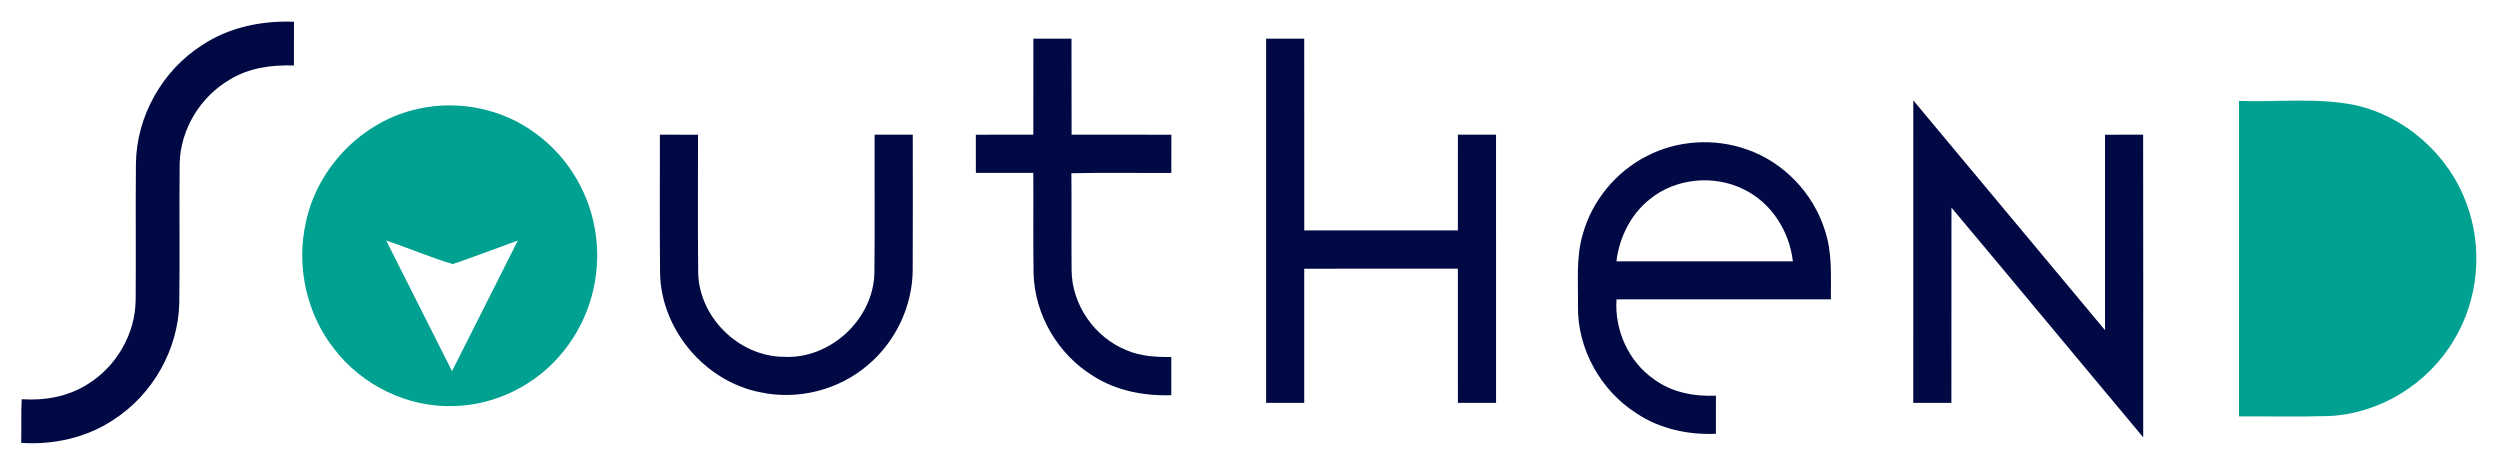 <?xml version="1.0" encoding="UTF-8" ?>
<!DOCTYPE svg PUBLIC "-//W3C//DTD SVG 1.1//EN" "http://www.w3.org/Graphics/SVG/1.1/DTD/svg11.dtd">
<svg width="750pt" height="140pt" viewBox="0 0 750 140" version="1.1" xmlns="http://www.w3.org/2000/svg">
<g id="#000943ff">
<path fill="#000943" opacity="1.00" d=" M 60.57 13.58 C 68.67 8.18 78.55 6.13 88.19 6.53 C 88.19 10.90 88.20 15.27 88.18 19.65 C 81.55 19.42 74.68 20.34 68.94 23.88 C 60.12 29.00 54.15 38.76 53.90 48.98 C 53.74 63.01 53.99 77.03 53.78 91.05 C 53.41 105.01 45.72 118.47 33.97 125.98 C 25.88 131.34 15.99 133.51 6.36 132.86 C 6.48 128.50 6.27 124.12 6.51 119.76 C 13.34 120.23 20.42 119.00 26.25 115.28 C 34.91 109.99 40.60 100.17 40.70 90.00 C 40.81 76.34 40.64 62.67 40.78 49.00 C 40.97 34.87 48.68 21.18 60.57 13.58 Z" />
<path fill="#000943" opacity="1.00" d=" M 310.01 11.60 C 313.82 11.60 317.64 11.59 321.45 11.61 C 321.49 21.20 321.43 30.80 321.48 40.40 C 331.45 40.41 341.43 40.38 351.41 40.42 C 351.40 44.23 351.41 48.05 351.40 51.87 C 341.40 51.94 331.41 51.73 321.42 51.97 C 321.51 61.66 321.39 71.36 321.48 81.05 C 321.54 91.40 328.38 101.24 337.97 105.07 C 342.19 106.90 346.85 107.15 351.39 107.09 C 351.40 110.91 351.40 114.73 351.39 118.55 C 343.27 118.83 334.93 117.25 328.02 112.83 C 317.42 106.39 310.40 94.46 310.07 82.04 C 309.91 71.99 310.06 61.93 309.99 51.87 C 304.25 51.86 298.51 51.88 292.76 51.86 C 292.74 48.05 292.75 44.23 292.75 40.42 C 298.50 40.37 304.25 40.42 310.00 40.39 C 310.02 30.80 309.99 21.20 310.01 11.60 Z" />
<path fill="#000943" opacity="1.00" d=" M 379.83 11.61 C 383.64 11.59 387.46 11.59 391.27 11.61 C 391.29 30.78 391.27 49.95 391.28 69.12 C 406.64 69.14 422.00 69.14 437.36 69.13 C 437.38 59.55 437.35 49.98 437.37 40.40 C 441.18 40.40 444.99 40.40 448.81 40.40 C 448.83 67.22 448.81 94.04 448.82 120.86 C 445.00 120.87 441.18 120.87 437.37 120.86 C 437.36 107.44 437.38 94.02 437.36 80.61 C 422.00 80.60 406.63 80.58 391.27 80.62 C 391.28 94.03 391.29 107.45 391.27 120.86 C 387.45 120.87 383.64 120.87 379.83 120.86 C 379.82 84.44 379.82 48.03 379.83 11.61 Z" />
<path fill="#000943" opacity="1.00" d=" M 573.99 30.11 C 593.18 53.08 612.33 76.08 631.51 99.06 C 631.52 79.51 631.51 59.97 631.51 40.42 C 635.32 40.39 639.13 40.41 642.94 40.39 C 643.00 70.66 642.96 100.93 642.96 131.20 C 623.76 108.25 604.67 85.21 585.44 62.29 C 585.41 81.81 585.45 101.34 585.42 120.87 C 581.60 120.87 577.79 120.87 573.98 120.86 C 573.97 90.61 573.96 60.36 573.99 30.11 Z" />
<path fill="#000943" opacity="1.00" d=" M 197.97 40.40 C 201.78 40.40 205.59 40.39 209.40 40.42 C 209.44 54.29 209.30 68.17 209.46 82.05 C 209.87 95.34 221.73 106.90 235.01 107.04 C 248.97 107.86 261.99 95.89 262.32 81.91 C 262.49 68.08 262.33 54.24 262.39 40.40 C 266.20 40.40 270.02 40.40 273.83 40.40 C 273.84 53.95 273.88 67.50 273.81 81.05 C 273.73 91.84 268.71 102.44 260.48 109.40 C 251.72 117.01 239.35 120.14 228.03 117.67 C 211.46 114.40 198.36 98.92 198.02 82.02 C 197.88 68.15 197.98 54.27 197.97 40.40 Z" />
<path fill="#000943" opacity="1.00" d=" M 493.93 46.88 C 503.17 42.02 514.46 41.37 524.26 44.90 C 535.14 48.74 543.92 57.93 547.41 68.92 C 549.72 75.63 549.25 82.82 549.26 89.80 C 527.82 89.81 506.39 89.79 484.95 89.81 C 484.34 99.04 488.54 108.47 496.19 113.77 C 501.50 117.73 508.27 118.99 514.78 118.70 C 514.77 122.51 514.78 126.33 514.77 130.14 C 506.46 130.49 497.95 128.68 490.98 124.02 C 480.22 117.20 473.25 104.74 473.39 91.97 C 473.51 84.65 472.73 77.14 474.90 70.03 C 477.71 60.13 484.78 51.56 493.93 46.88 M 494.87 59.82 C 489.20 64.34 485.79 71.25 484.93 78.39 C 502.57 78.41 520.22 78.40 537.86 78.39 C 536.84 69.36 531.38 60.77 523.10 56.79 C 514.14 52.34 502.63 53.43 494.87 59.82 Z" />
</g>
<g id="#00a191ff">
<path fill="#00a191" opacity="1.00" d=" M 671.71 30.27 C 683.31 30.69 695.10 29.21 706.56 31.54 C 721.68 34.92 734.58 46.43 739.91 60.95 C 744.96 74.27 743.58 89.86 736.16 102.03 C 728.47 115.07 714.16 123.96 699.02 124.80 C 689.92 125.09 680.80 124.86 671.70 124.93 C 671.70 93.38 671.68 61.82 671.71 30.27 Z" />
<path fill="#00a191" opacity="1.00" d=" M 125.54 32.63 C 137.68 29.93 150.95 32.66 160.89 40.17 C 170.73 47.37 177.32 58.76 178.79 70.85 C 180.38 82.97 176.87 95.69 169.18 105.21 C 161.28 115.26 148.83 121.58 136.03 121.82 C 122.28 122.27 108.65 115.60 100.29 104.73 C 91.96 94.21 88.83 79.91 91.73 66.83 C 95.17 50.18 108.86 36.17 125.54 32.63 M 135.83 79.23 C 129.08 77.21 122.56 74.39 115.86 72.17 C 122.44 85.23 129.01 98.30 135.61 111.34 C 142.20 98.28 148.79 85.22 155.36 72.15 C 148.87 74.55 142.37 76.97 135.83 79.23 Z" />
</g>
</svg>
